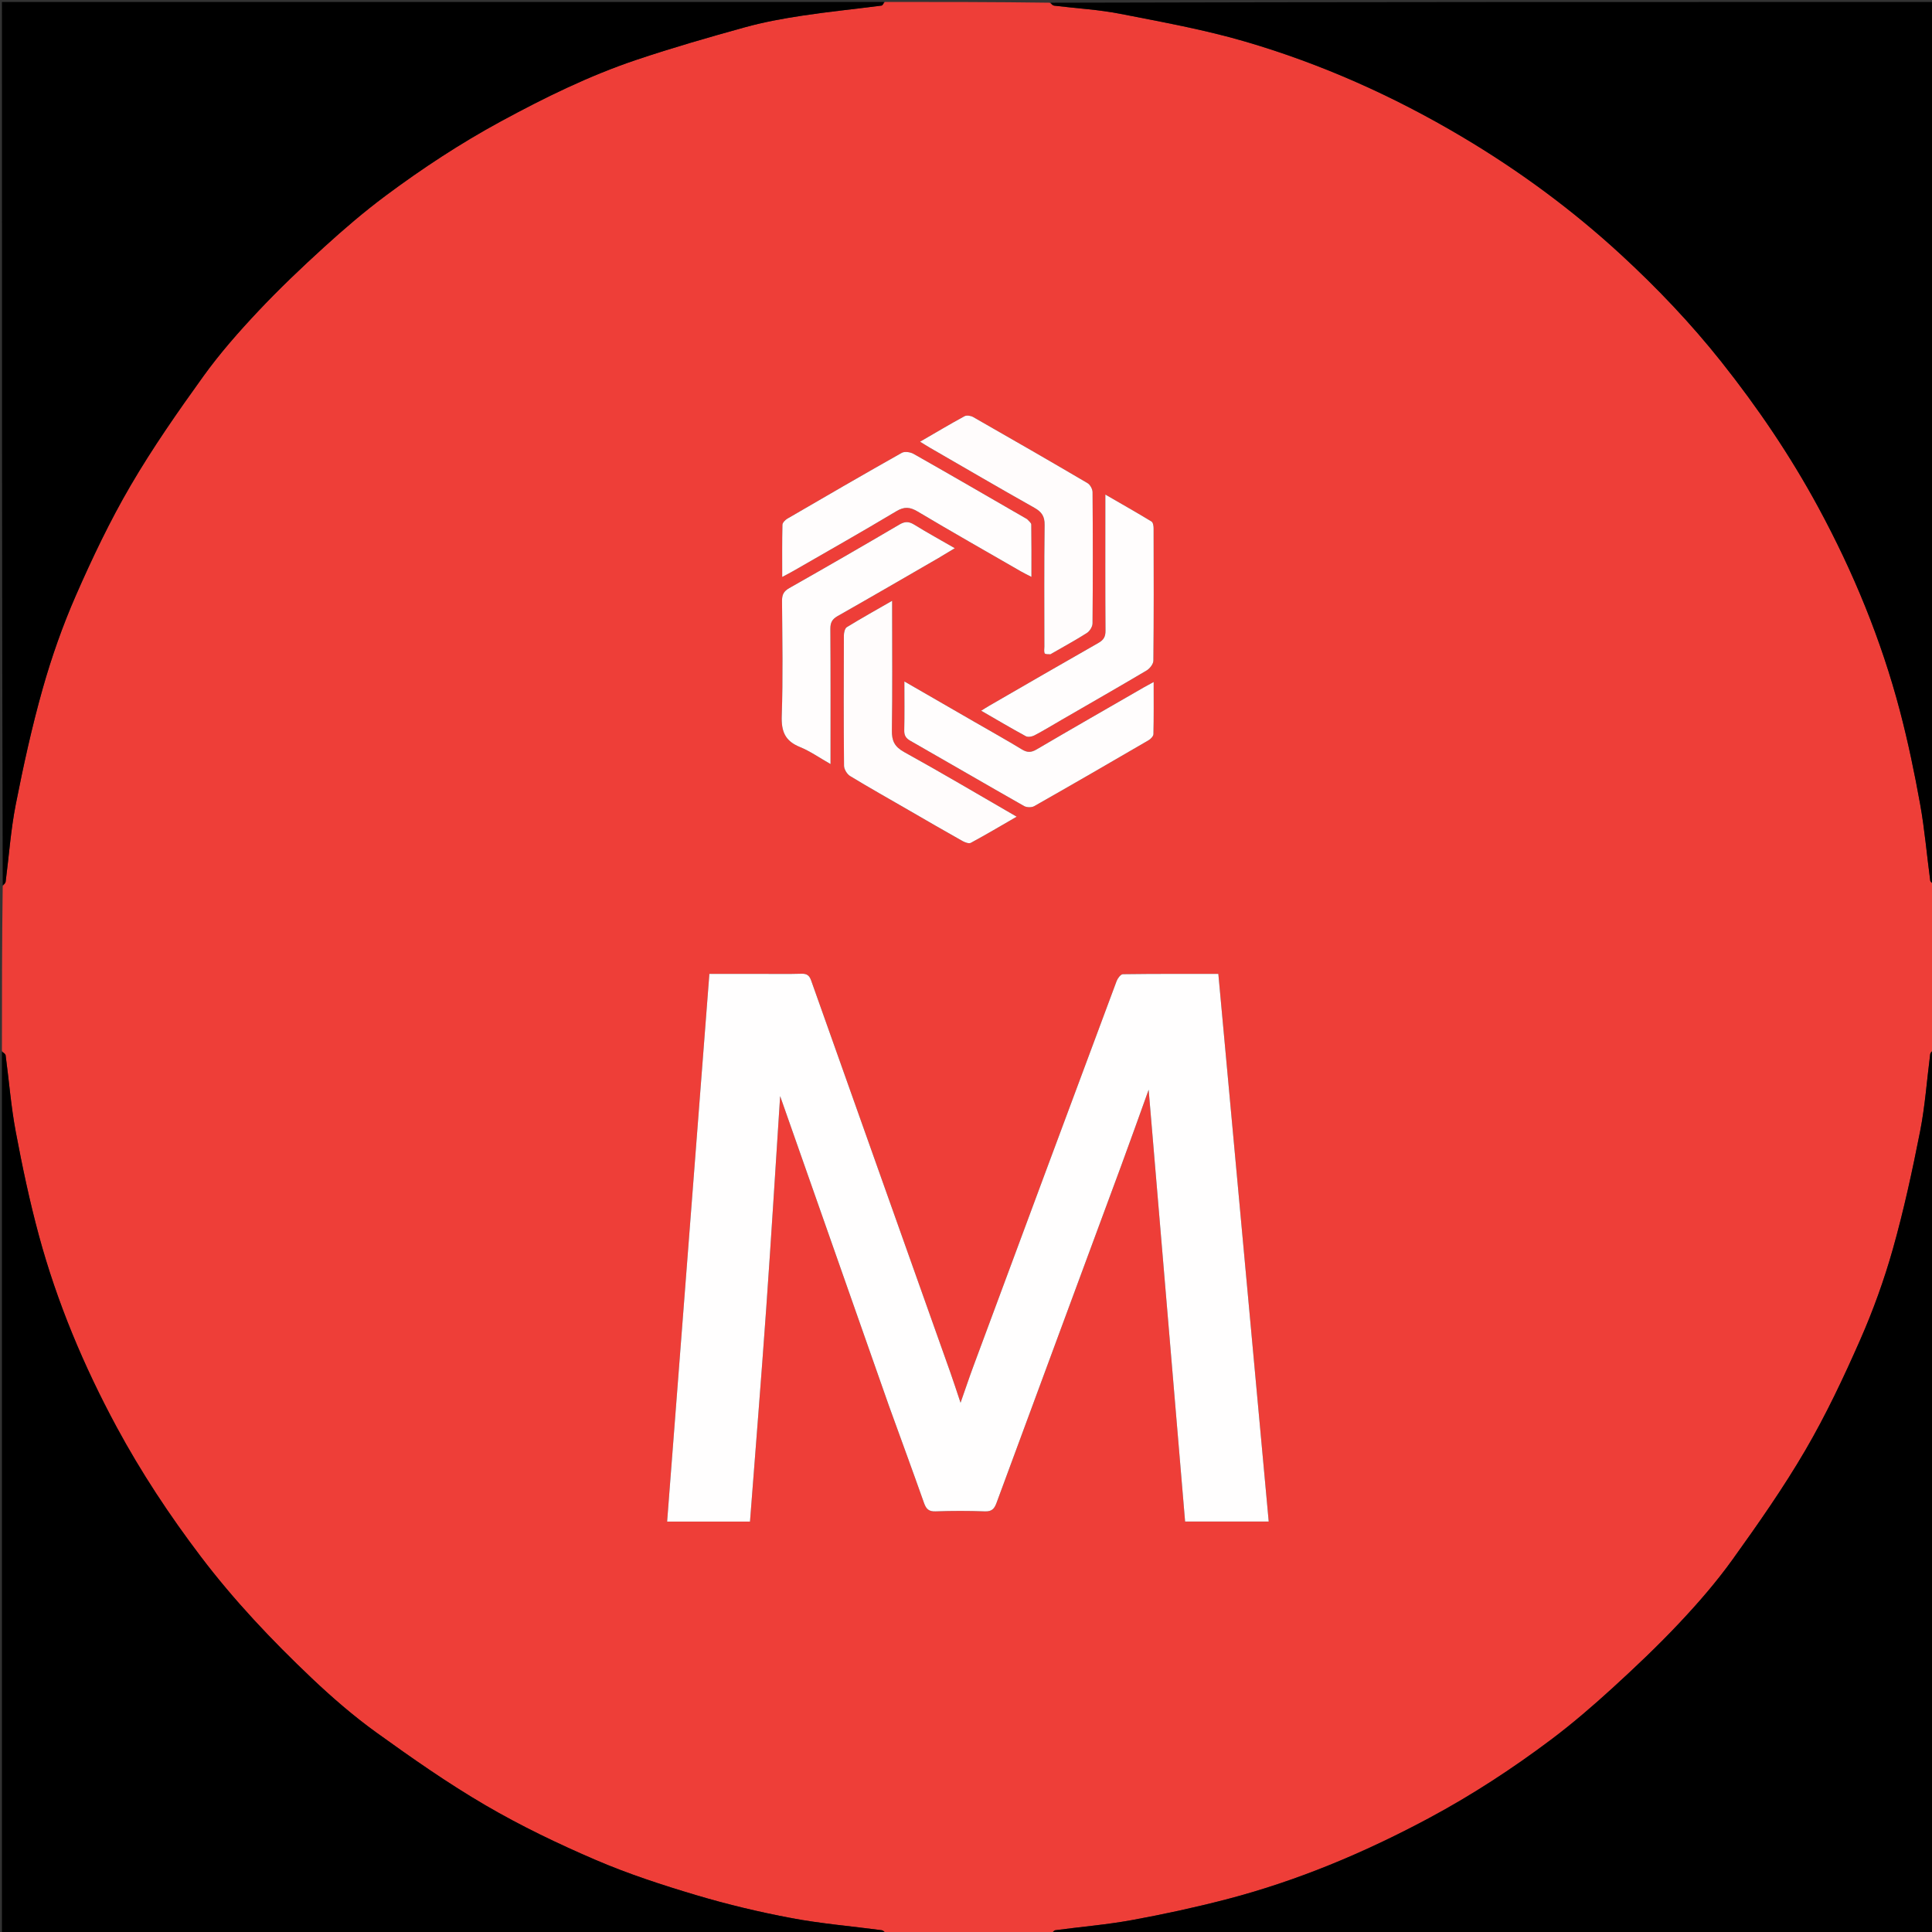 <svg version="1.1" id="Layer_1" xmlns="http://www.w3.org/2000/svg" xmlns:xlink="http://www.w3.org/1999/xlink" x="0px" y="0px"
	 width="100%" viewBox="0 0 1000 1000" enable-background="new 0 0 1000 1000" xml:space="preserve">
<rect x="0" y="0" width="1000" height="1000" fill="#333333" stroke="none"/>
<path fill="#EE3E38" opacity="1" stroke="none" 
	d="
M544,1001 
	C515.646,1001 487.292,1001 458.671,1000.597 
	C457.725,999.806 457.079,999.163 456.36,999.068 
	C440.792,997.009 425.083,995.711 409.676,992.812 
	C393.087,989.691 376.578,985.756 360.404,980.937 
	C342.805,975.692 325.226,969.963 308.375,962.729 
	C288.9,954.369 269.651,945.125 251.365,934.449 
	C231.827,923.042 213.187,909.987 194.809,896.744 
	C182.978,888.219 171.84,878.571 161.247,868.522 
	C140.604,848.939 121.083,828.306 103.822,805.532 
	C87.69,784.247 73.025,762.068 60.368,738.611 
	C43.36,707.088 29.539,674.154 20.153,639.556 
	C15.342,621.821 11.54,603.775 8.139,585.708 
	C5.69,572.699 4.687,559.42 2.92,546.277 
	C2.808,545.447 1.664,544.756 1,544 
	C1,515.646 1,487.292 1.407,458.656 
	C2.2,457.695 2.84,457.047 2.933,456.329 
	C4.655,443.013 5.566,429.541 8.156,416.399 
	C12.12,396.294 16.511,376.211 22.081,356.503 
	C26.717,340.096 32.425,323.855 39.262,308.242 
	C47.764,288.827 56.941,269.565 67.62,251.285 
	C79.038,231.741 92.067,213.073 105.311,194.685 
	C113.832,182.856 123.564,171.801 133.567,161.164 
	C144.48,149.558 156.066,138.541 167.856,127.815 
	C178.049,118.541 188.562,109.525 199.606,101.298 
	C218.588,87.16 238.344,74.171 259.213,62.844 
	C281.921,50.519 305.047,39.15 329.537,30.929 
	C348.026,24.722 366.798,19.308 385.602,14.114 
	C395.313,11.431 405.31,9.604 415.284,8.095 
	C428.88,6.037 442.581,4.676 456.223,2.905 
	C456.886,2.819 457.411,1.66 458,1 
	C486.354,1 514.708,1 543.335,1.405 
	C544.288,2.197 544.937,2.843 545.654,2.931 
	C557.036,4.325 568.565,4.941 579.786,7.138 
	C601.516,11.391 623.419,15.344 644.628,21.55 
	C684.038,33.081 721.329,49.765 756.749,70.795 
	C786.306,88.343 813.801,108.591 838.985,131.786 
	C857.598,148.928 875.091,167.276 890.916,187.203 
	C909.768,210.941 926.682,235.891 941.107,262.511 
	C959.29,296.065 973.742,331.188 983.436,368.122 
	C987.607,384.013 990.964,400.154 993.876,416.328 
	C996.223,429.361 997.314,442.618 999.081,455.759 
	C999.191,456.577 1000.336,457.256 1001,458 
	C1001,486.354 1001,514.708 1000.597,543.329 
	C999.806,544.275 999.162,544.922 999.069,545.64 
	C997.347,558.949 996.436,572.414 993.849,585.549 
	C989.827,605.966 985.408,626.366 979.77,646.382 
	C975.238,662.475 969.497,678.362 962.759,693.665 
	C954.214,713.073 945.103,732.373 934.425,750.663 
	C923.018,770.201 909.952,788.83 896.742,807.234 
	C888.43,818.814 878.989,829.687 869.21,840.082 
	C858.18,851.808 846.459,862.924 834.559,873.78 
	C824.365,883.078 813.866,892.129 802.843,900.411 
	C782.74,915.515 761.688,929.252 739.483,941.134 
	C705.987,959.058 671.134,973.687 634.311,983.211 
	C618.248,987.365 601.989,990.897 585.665,993.871 
	C572.641,996.245 559.38,997.314 546.239,999.081 
	C545.422,999.191 544.743,1000.336 544,1001 
M460.306,728.215 
	C466.318,744.784 472.401,761.329 478.276,777.947 
	C479.375,781.054 480.728,782.415 484.276,782.285 
	C492.763,781.974 501.278,781.969 509.765,782.287 
	C513.33,782.42 514.657,780.987 515.782,777.936 
	C537.187,719.891 558.701,661.886 580.145,603.856 
	C584.904,590.977 589.486,578.033 594.536,564.049 
	C600.893,639.359 607.148,713.443 613.404,787.552 
	C628.245,787.552 642.176,787.552 656.685,787.552 
	C647.985,692.966 639.314,598.702 630.611,504.085 
	C613.808,504.085 597.505,504.013 581.207,504.241 
	C580.091,504.257 578.51,506.326 577.978,507.751 
	C553.226,574.127 528.558,640.535 503.909,706.95 
	C501.72,712.848 499.727,718.818 497.182,726.066 
	C495.13,719.96 493.622,715.239 491.964,710.571 
	C467.923,642.881 443.849,575.202 419.849,507.497 
	C418.927,504.896 417.655,503.916 414.825,504.002 
	C407.666,504.221 400.496,504.075 393.33,504.075 
	C384.711,504.075 376.093,504.075 367.174,504.075 
	C359.862,598.852 352.593,693.084 345.303,787.578 
	C359.912,787.578 373.836,787.578 388.197,787.578 
	C391.02,750.683 393.989,714.009 396.589,677.308 
	C399.18,640.744 401.4,604.153 403.798,567.338 
	C422.606,620.869 441.334,674.171 460.306,728.215 
M544.005,338.452 
	C550.209,334.888 556.512,331.481 562.546,327.649 
	C564.024,326.71 565.482,324.393 565.496,322.696 
	C565.69,300.037 565.679,277.376 565.51,254.716 
	C565.498,253.122 564.249,250.853 562.894,250.057 
	C543.239,238.511 523.483,227.134 503.682,215.839 
	C502.471,215.148 500.326,214.832 499.213,215.438 
	C491.643,219.56 484.234,223.976 476.215,228.62 
	C478.23,229.857 479.737,230.832 481.29,231.728 
	C499.303,242.13 517.264,252.624 535.39,262.826 
	C539.168,264.952 540.745,267.206 540.684,271.728 
	C540.402,292.719 540.559,313.716 540.561,334.71 
	C540.561,335.877 540.275,337.184 540.718,338.153 
	C540.96,338.682 542.454,338.639 544.005,338.452 
M504.088,373.452 
	C492.329,366.675 480.57,359.899 468.101,352.713 
	C468.101,361.742 468.221,369.85 468.033,377.951 
	C467.97,380.647 468.857,382.096 471.184,383.424 
	C490.831,394.64 510.376,406.034 530.051,417.201 
	C531.412,417.974 533.953,418.038 535.291,417.278 
	C555.111,406.032 574.832,394.612 594.522,383.14 
	C595.634,382.493 596.998,381.057 597.024,379.959 
	C597.229,371.205 597.138,362.443 597.138,352.999 
	C595.042,354.141 593.609,354.882 592.214,355.687 
	C573.623,366.404 555,377.066 536.493,387.925 
	C533.675,389.578 531.641,389.558 528.877,387.871 
	C520.929,383.019 512.781,378.495 504.088,373.452 
M531.258,268.488 
	C511.817,257.269 492.408,245.994 472.88,234.927 
	C471.223,233.989 468.272,233.54 466.777,234.382 
	C446.931,245.562 427.226,256.992 407.539,268.452 
	C406.411,269.108 405.01,270.545 404.983,271.648 
	C404.773,280.377 404.866,289.114 404.866,298.646 
	C407.393,297.284 409.121,296.406 410.798,295.44 
	C428.517,285.228 446.33,275.17 463.868,264.655 
	C468.068,262.137 470.955,262.372 475.009,264.786 
	C492.722,275.336 510.656,285.515 528.519,295.811 
	C530.033,296.684 531.62,297.431 533.875,298.601 
	C533.875,289.03 533.93,280.268 533.79,271.509 
	C533.776,270.627 532.58,269.764 531.258,268.488 
M470.818,419.653 
	C479.907,424.877 488.972,430.146 498.115,435.274 
	C499.4,435.995 501.487,436.801 502.496,436.257 
	C510.344,432.019 518.018,427.461 526.238,422.718 
	C506.385,411.246 487.352,399.956 467.989,389.261 
	C463.004,386.507 461.557,383.452 461.643,378.013 
	C461.967,357.69 461.773,337.359 461.773,317.031 
	C461.773,315.328 461.773,313.624 461.773,310.961 
	C453.199,315.893 445.663,320.093 438.32,324.607 
	C437.3,325.234 436.797,327.41 436.791,328.872 
	C436.697,351.366 436.652,373.861 436.865,396.353 
	C436.882,398.176 438.419,400.711 440.004,401.675 
	C449.953,407.726 460.117,413.426 470.818,419.653 
M549.873,372.333 
	C564.434,363.933 579.039,355.606 593.496,347.029 
	C595.142,346.053 596.979,343.682 596.997,341.94 
	C597.231,319.109 597.168,296.275 597.106,273.443 
	C597.103,272.24 596.818,270.416 596.025,269.935 
	C588.426,265.322 580.688,260.936 572.122,255.982 
	C572.122,258.945 572.122,260.719 572.122,262.492 
	C572.122,283.825 572.055,305.158 572.196,326.49 
	C572.216,329.561 571.246,331.23 568.591,332.741 
	C549.639,343.523 530.781,354.469 511.897,365.371 
	C510.709,366.057 509.561,366.81 507.855,367.866 
	C515.964,372.545 523.387,376.95 530.967,381.065 
	C532.068,381.663 534.145,381.306 535.384,380.655 
	C540.097,378.182 544.652,375.408 549.873,372.333 
M486.167,288.61 
	C488.666,287.097 491.165,285.584 494.2,283.747 
	C486.728,279.442 479.88,275.688 473.25,271.583 
	C470.496,269.879 468.455,269.787 465.579,271.476 
	C446.643,282.599 427.621,293.579 408.512,304.404 
	C405.614,306.046 404.749,307.863 404.773,311.067 
	C404.919,330.891 405.306,350.733 404.623,370.534 
	C404.345,378.589 406.339,383.519 413.956,386.62 
	C419.348,388.815 424.225,392.274 429.879,395.479 
	C429.879,371.468 429.949,348.481 429.799,325.496 
	C429.778,322.237 430.747,320.467 433.61,318.846 
	C450.983,309.008 468.231,298.951 486.167,288.61 
z"/>
<path fill="#000000" opacity="1" stroke="none" 
	d="
M1,544.469 
	C1.664,544.756 2.808,545.447 2.92,546.277 
	C4.687,559.42 5.69,572.699 8.139,585.708 
	C11.54,603.775 15.342,621.821 20.153,639.556 
	C29.539,674.154 43.36,707.088 60.368,738.611 
	C73.025,762.068 87.69,784.247 103.822,805.532 
	C121.083,828.306 140.604,848.939 161.247,868.522 
	C171.84,878.571 182.978,888.219 194.809,896.744 
	C213.187,909.987 231.827,923.042 251.365,934.449 
	C269.651,945.125 288.9,954.369 308.375,962.729 
	C325.226,969.963 342.805,975.692 360.404,980.937 
	C376.578,985.756 393.087,989.691 409.676,992.812 
	C425.083,995.711 440.792,997.009 456.36,999.068 
	C457.079,999.163 457.725,999.806 458.203,1000.597 
	C305.74,1001 153.479,1001 1,1001 
	C1,848.979 1,696.958 1,544.469 
z"/>
<path fill="#000000" opacity="1" stroke="none" 
	d="
M544.469,1001 
	C544.743,1000.336 545.422,999.191 546.239,999.081 
	C559.38,997.314 572.641,996.245 585.665,993.871 
	C601.989,990.897 618.248,987.365 634.311,983.211 
	C671.134,973.687 705.987,959.058 739.483,941.134 
	C761.688,929.252 782.74,915.515 802.843,900.411 
	C813.866,892.129 824.365,883.078 834.559,873.78 
	C846.459,862.924 858.18,851.808 869.21,840.082 
	C878.989,829.687 888.43,818.814 896.742,807.234 
	C909.952,788.83 923.018,770.201 934.425,750.663 
	C945.103,732.373 954.214,713.073 962.759,693.665 
	C969.497,678.362 975.238,662.475 979.77,646.382 
	C985.408,626.366 989.827,605.966 993.849,585.549 
	C996.436,572.414 997.347,558.949 999.069,545.64 
	C999.162,544.922 999.806,544.275 1000.597,543.797 
	C1001,696.26 1001,848.521 1001,1001 
	C848.979,1001 696.958,1001 544.469,1001 
z"/>
<path fill="#000000" opacity="1" stroke="none" 
	d="
M457.531,1 
	C457.411,1.66 456.886,2.819 456.223,2.905 
	C442.581,4.676 428.88,6.037 415.284,8.095 
	C405.31,9.604 395.313,11.431 385.602,14.114 
	C366.798,19.308 348.026,24.722 329.537,30.929 
	C305.047,39.15 281.921,50.519 259.213,62.844 
	C238.344,74.171 218.588,87.16 199.606,101.298 
	C188.562,109.525 178.049,118.541 167.856,127.815 
	C156.066,138.541 144.48,149.558 133.567,161.164 
	C123.564,171.801 113.832,182.856 105.311,194.685 
	C92.067,213.073 79.038,231.741 67.62,251.285 
	C56.941,269.565 47.764,288.827 39.262,308.242 
	C32.425,323.855 26.717,340.096 22.081,356.503 
	C16.511,376.211 12.12,396.294 8.156,416.399 
	C5.566,429.541 4.655,443.013 2.933,456.329 
	C2.84,457.047 2.2,457.695 1.407,458.187 
	C1,305.74 1,153.479 1,1 
	C153.021,1 305.042,1 457.531,1 
z"/>
<path fill="#000000" opacity="1" stroke="none" 
	d="
M1001,457.531 
	C1000.336,457.256 999.191,456.577 999.081,455.759 
	C997.314,442.618 996.223,429.361 993.876,416.328 
	C990.964,400.154 987.607,384.013 983.436,368.122 
	C973.742,331.188 959.29,296.065 941.107,262.511 
	C926.682,235.891 909.768,210.941 890.916,187.203 
	C875.091,167.276 857.598,148.928 838.985,131.786 
	C813.801,108.591 786.306,88.343 756.749,70.795 
	C721.329,49.765 684.038,33.081 644.628,21.55 
	C623.419,15.344 601.516,11.391 579.786,7.138 
	C568.565,4.941 557.036,4.325 545.654,2.931 
	C544.937,2.843 544.288,2.197 543.804,1.405 
	C696.26,1 848.521,1 1001,1 
	C1001,153.021 1001,305.042 1001,457.531 
z"/>
<path fill="#FFFEFE" opacity="1" stroke="none" 
	d="
M460.184,727.844 
	C441.334,674.171 422.606,620.869 403.798,567.338 
	C401.4,604.153 399.18,640.744 396.589,677.308 
	C393.989,714.009 391.02,750.683 388.197,787.578 
	C373.836,787.578 359.912,787.578 345.303,787.578 
	C352.593,693.084 359.862,598.852 367.174,504.075 
	C376.093,504.075 384.711,504.075 393.33,504.075 
	C400.496,504.075 407.666,504.221 414.825,504.002 
	C417.655,503.916 418.927,504.896 419.849,507.497 
	C443.849,575.202 467.923,642.881 491.964,710.571 
	C493.622,715.239 495.13,719.96 497.182,726.066 
	C499.727,718.818 501.72,712.848 503.909,706.95 
	C528.558,640.535 553.226,574.127 577.978,507.751 
	C578.51,506.326 580.091,504.257 581.207,504.241 
	C597.505,504.013 613.808,504.085 630.611,504.085 
	C639.314,598.702 647.985,692.966 656.685,787.552 
	C642.176,787.552 628.245,787.552 613.404,787.552 
	C607.148,713.443 600.893,639.359 594.536,564.049 
	C589.486,578.033 584.904,590.977 580.145,603.856 
	C558.701,661.886 537.187,719.891 515.782,777.936 
	C514.657,780.987 513.33,782.42 509.765,782.287 
	C501.278,781.969 492.763,781.974 484.276,782.285 
	C480.728,782.415 479.375,781.054 478.276,777.947 
	C472.401,761.329 466.318,744.784 460.184,727.844 
z"/>
<path fill="#FFFCFC" opacity="1" stroke="none" 
	d="
M543.694,338.653 
	C542.454,338.639 540.96,338.682 540.718,338.153 
	C540.275,337.184 540.561,335.877 540.561,334.71 
	C540.559,313.716 540.402,292.719 540.684,271.728 
	C540.745,267.206 539.168,264.952 535.39,262.826 
	C517.264,252.624 499.303,242.13 481.29,231.728 
	C479.737,230.832 478.23,229.857 476.215,228.62 
	C484.234,223.976 491.643,219.56 499.213,215.438 
	C500.326,214.832 502.471,215.148 503.682,215.839 
	C523.483,227.134 543.239,238.511 562.894,250.057 
	C564.249,250.853 565.498,253.122 565.51,254.716 
	C565.679,277.376 565.69,300.037 565.496,322.696 
	C565.482,324.393 564.024,326.71 562.546,327.649 
	C556.512,331.481 550.209,334.888 543.694,338.653 
z"/>
<path fill="#FFFDFD" opacity="1" stroke="none" 
	d="
M504.399,373.647 
	C512.781,378.495 520.929,383.019 528.877,387.871 
	C531.641,389.558 533.675,389.578 536.493,387.925 
	C555,377.066 573.623,366.404 592.214,355.687 
	C593.609,354.882 595.042,354.141 597.138,352.999 
	C597.138,362.443 597.229,371.205 597.024,379.959 
	C596.998,381.057 595.634,382.493 594.522,383.14 
	C574.832,394.612 555.111,406.032 535.291,417.278 
	C533.953,418.038 531.412,417.974 530.051,417.201 
	C510.376,406.034 490.831,394.64 471.184,383.424 
	C468.857,382.096 467.97,380.647 468.033,377.951 
	C468.221,369.85 468.101,361.742 468.101,352.713 
	C480.57,359.899 492.329,366.675 504.399,373.647 
z"/>
<path fill="#FFFDFD" opacity="1" stroke="none" 
	d="
M531.596,268.69 
	C532.58,269.764 533.776,270.627 533.79,271.509 
	C533.93,280.268 533.875,289.03 533.875,298.601 
	C531.62,297.431 530.033,296.684 528.519,295.811 
	C510.656,285.515 492.722,275.336 475.009,264.786 
	C470.955,262.372 468.068,262.137 463.868,264.655 
	C446.33,275.17 428.517,285.228 410.798,295.44 
	C409.121,296.406 407.393,297.284 404.866,298.646 
	C404.866,289.114 404.773,280.377 404.983,271.648 
	C405.01,270.545 406.411,269.108 407.539,268.452 
	C427.226,256.992 446.931,245.562 466.777,234.382 
	C468.272,233.54 471.223,233.989 472.88,234.927 
	C492.408,245.994 511.817,257.269 531.596,268.69 
z"/>
<path fill="#FFFCFC" opacity="1" stroke="none" 
	d="
M470.514,419.448 
	C460.117,413.426 449.953,407.726 440.004,401.675 
	C438.419,400.711 436.882,398.176 436.865,396.353 
	C436.652,373.861 436.697,351.366 436.791,328.872 
	C436.797,327.41 437.3,325.234 438.32,324.607 
	C445.663,320.093 453.199,315.893 461.773,310.961 
	C461.773,313.624 461.773,315.328 461.773,317.031 
	C461.773,337.359 461.967,357.69 461.643,378.013 
	C461.557,383.452 463.004,386.507 467.989,389.261 
	C487.352,399.956 506.385,411.246 526.238,422.718 
	C518.018,427.461 510.344,432.019 502.496,436.257 
	C501.487,436.801 499.4,435.995 498.115,435.274 
	C488.972,430.146 479.907,424.877 470.514,419.448 
z"/>
<path fill="#FFFDFD" opacity="1" stroke="none" 
	d="
M549.57,372.54 
	C544.652,375.408 540.097,378.182 535.384,380.655 
	C534.145,381.306 532.068,381.663 530.967,381.065 
	C523.387,376.95 515.964,372.545 507.855,367.866 
	C509.561,366.81 510.709,366.057 511.897,365.371 
	C530.781,354.469 549.639,343.523 568.591,332.741 
	C571.246,331.23 572.216,329.561 572.196,326.49 
	C572.055,305.158 572.122,283.825 572.122,262.492 
	C572.122,260.719 572.122,258.945 572.122,255.982 
	C580.688,260.936 588.426,265.322 596.025,269.935 
	C596.818,270.416 597.103,272.24 597.106,273.443 
	C597.168,296.275 597.231,319.109 596.997,341.94 
	C596.979,343.682 595.142,346.053 593.496,347.029 
	C579.039,355.606 564.434,363.933 549.57,372.54 
z"/>
<path fill="#FFFDFD" opacity="1" stroke="none" 
	d="
M485.844,288.789 
	C468.231,298.951 450.983,309.008 433.61,318.846 
	C430.747,320.467 429.778,322.237 429.799,325.496 
	C429.949,348.481 429.879,371.468 429.879,395.479 
	C424.225,392.274 419.348,388.815 413.956,386.62 
	C406.339,383.519 404.345,378.589 404.623,370.534 
	C405.306,350.733 404.919,330.891 404.773,311.067 
	C404.749,307.863 405.614,306.046 408.512,304.404 
	C427.621,293.579 446.643,282.599 465.579,271.476 
	C468.455,269.787 470.496,269.879 473.25,271.583 
	C479.88,275.688 486.728,279.442 494.2,283.747 
	C491.165,285.584 488.666,287.097 485.844,288.789 
z"/>
</svg>